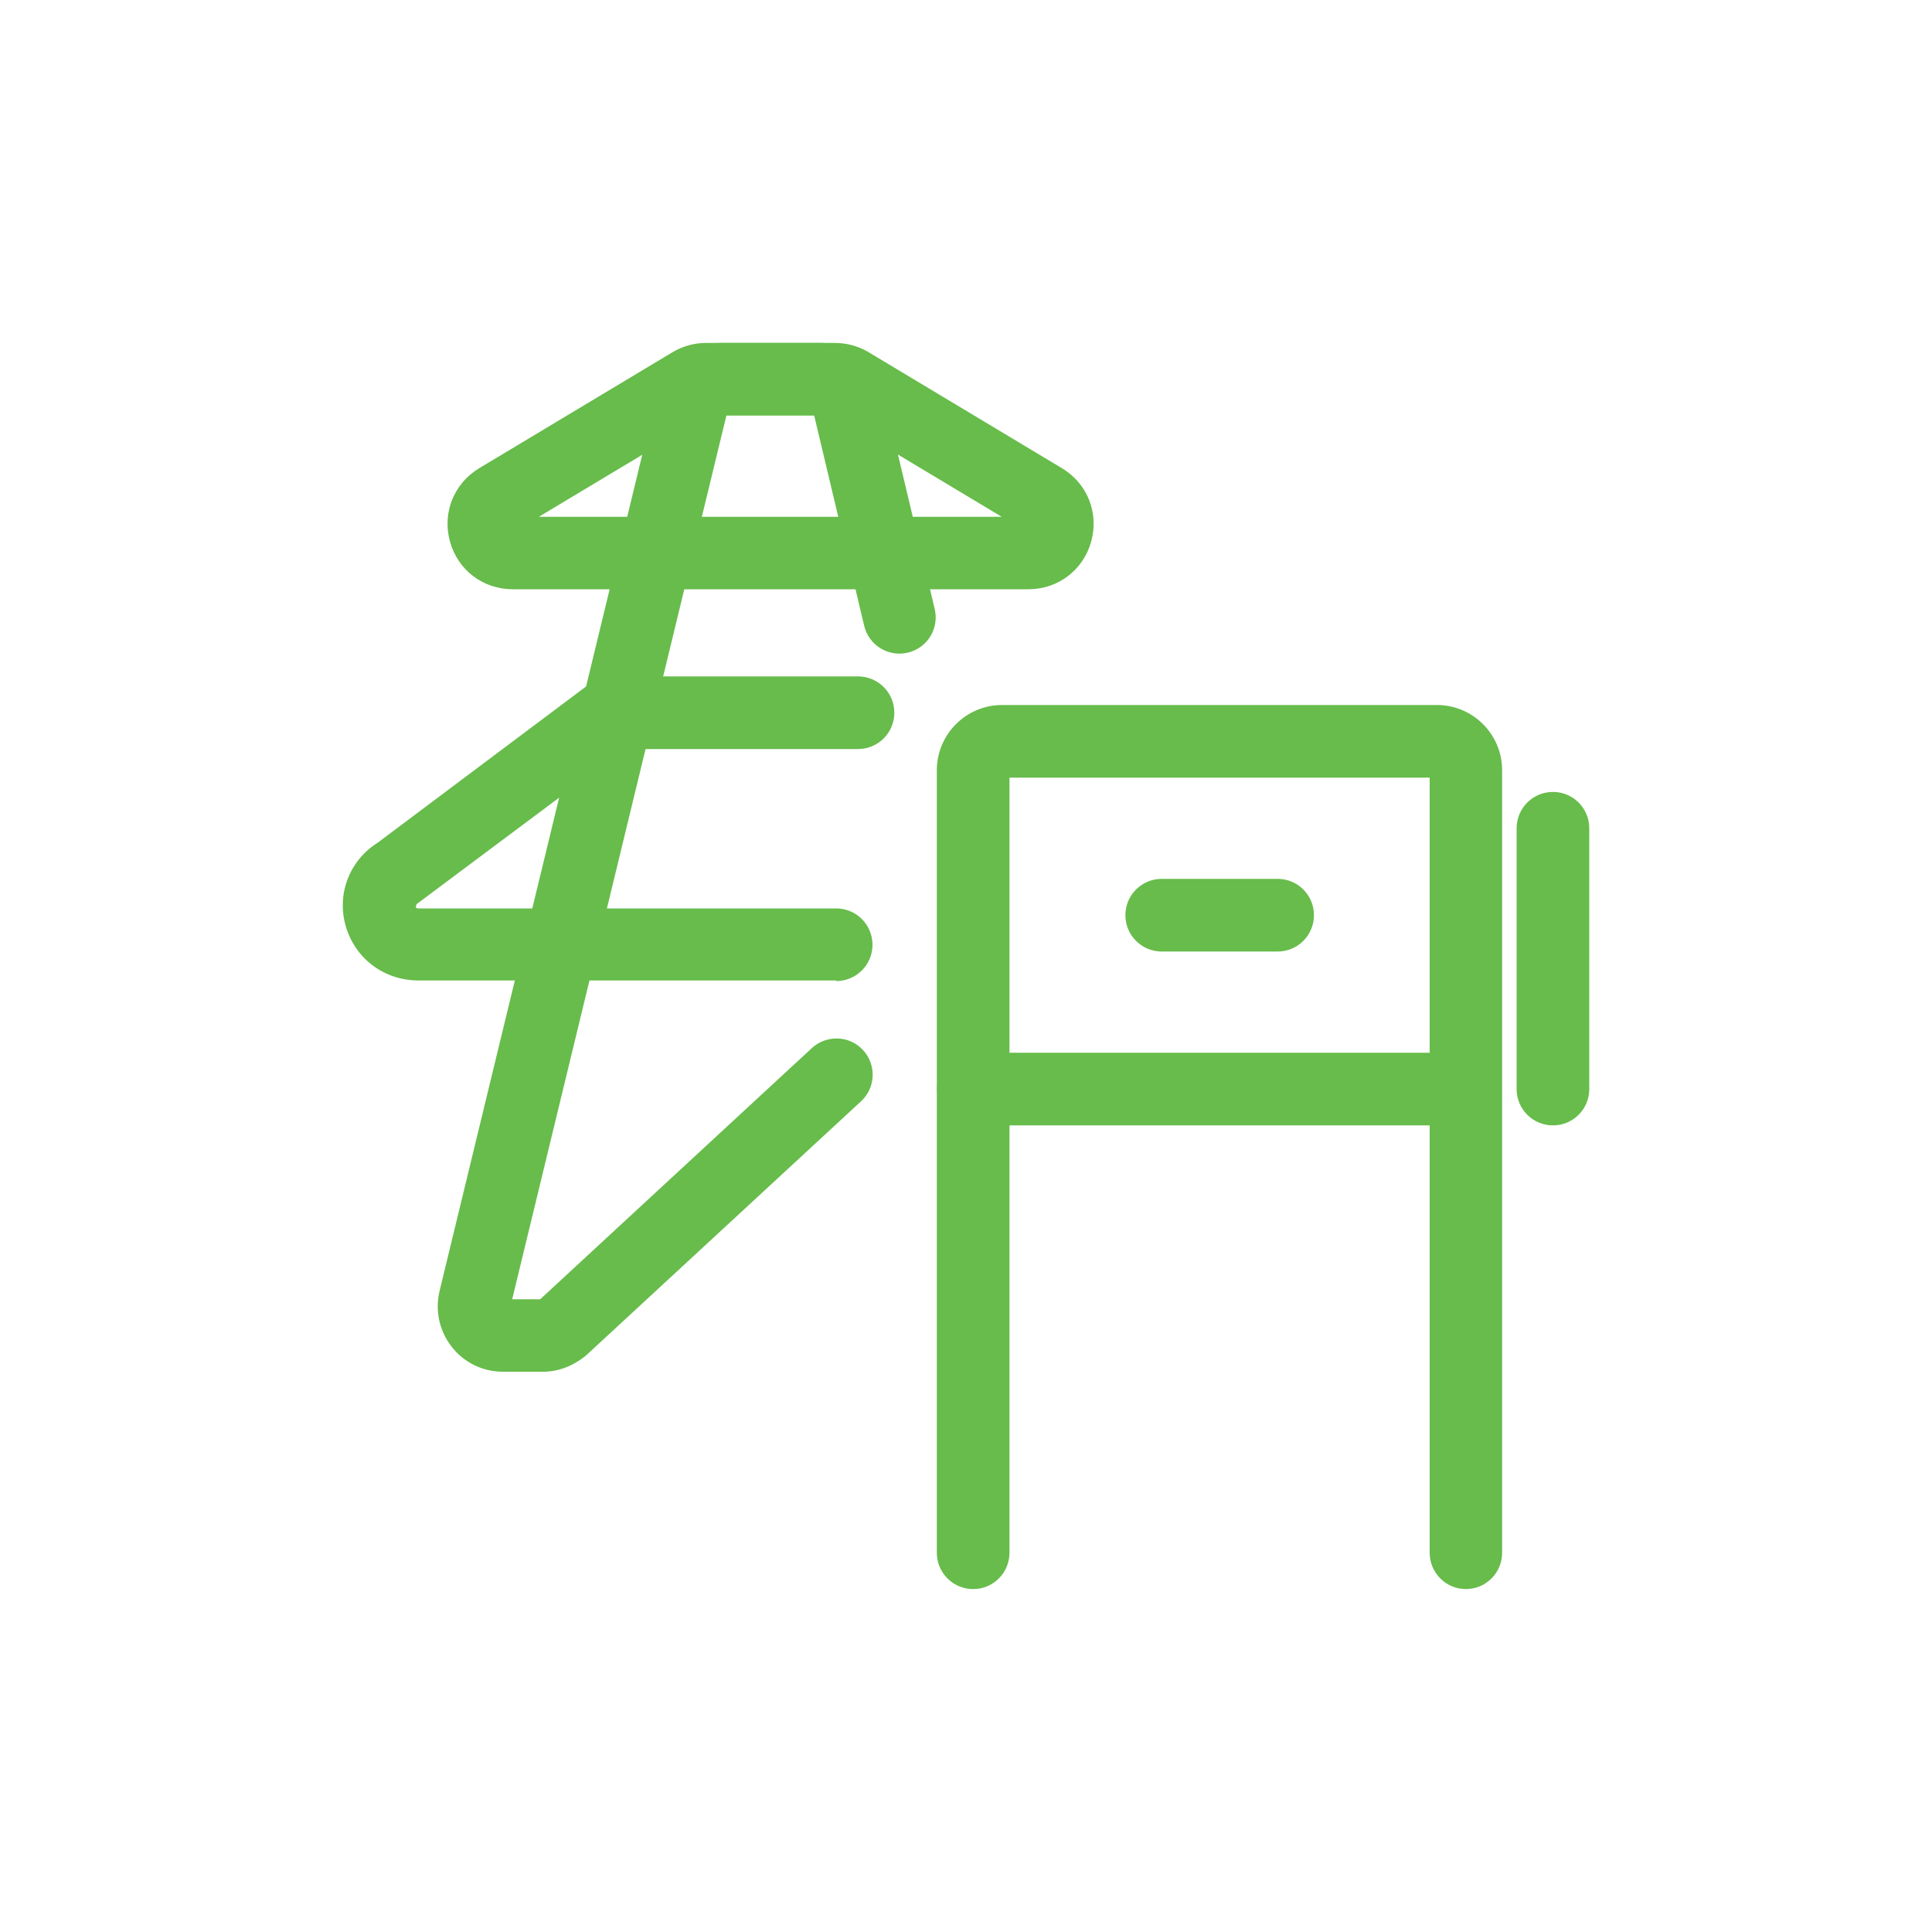 <?xml version="1.0" encoding="UTF-8"?>
<svg id="Layer_1" data-name="Layer 1" xmlns="http://www.w3.org/2000/svg" viewBox="0 0 100 100">
  <defs>
    <style>
      .cls-1 {
        fill: #67bc4b;
      }
    </style>
  </defs>
  <g>
    <path class="cls-1" d="m53.21,30.5h-26.67c-1.54,0-2.84-.99-3.25-2.47-.41-1.48.2-3.01,1.52-3.8l10-6c.52-.31,1.12-.48,1.74-.48h6.67c.61,0,1.22.17,1.74.48l10,6c1.32.79,1.93,2.31,1.52,3.8-.41,1.48-1.72,2.47-3.25,2.47Zm-25.32-3.75h23.96l-8.75-5.25h-6.46l-8.75,5.25Zm-2.13-.91h.01-.01Zm17.25-4.39h0,0Zm-6.28,0h0,0Z"/>
    <path class="cls-1" d="m43.28,50.75h-21.61c-1.8,0-3.32-1.15-3.79-2.87-.45-1.66.23-3.36,1.68-4.27l10.75-8.06c.6-.36,1.3-.54,2-.54h12.1c1.04,0,1.88.84,1.88,1.88s-.84,1.88-1.88,1.88h-12.1l-10.75,8.03-.04.17s.03.05.15.05h21.61c1.04,0,1.88.84,1.88,1.88s-.84,1.88-1.88,1.88Z"/>
    <path class="cls-1" d="m28.1,71h-2.07c-1.04,0-2.01-.47-2.65-1.29-.64-.82-.87-1.87-.63-2.88l11.27-46.5c.37-1.52,1.72-2.58,3.28-2.58h5.14c1.57,0,2.92,1.07,3.28,2.59l2.66,11.18c.24,1.01-.38,2.02-1.39,2.26-1.01.24-2.02-.38-2.26-1.39l-2.59-10.89h-4.54l-11.09,45.75h1.45l14.06-13c.76-.7,1.95-.66,2.65.1s.66,1.95-.1,2.65l-14.25,13.17c-.7.56-1.45.83-2.21.83Z"/>
  </g>
  <g>
    <path class="cls-1" d="m75.88,82.25c-1.04,0-1.88-.84-1.88-1.88v-40.12h-21.75v40.12c0,1.04-.84,1.88-1.88,1.88s-1.88-.84-1.88-1.88v-40.5c0-1.86,1.51-3.38,3.38-3.38h22.5c1.86,0,3.38,1.51,3.38,3.38v40.5c0,1.04-.84,1.88-1.88,1.88Z"/>
    <path class="cls-1" d="m80.38,58.25c-1.04,0-1.88-.84-1.88-1.88v-13.5c0-1.04.84-1.88,1.88-1.88s1.88.84,1.88,1.88v13.5c0,1.04-.84,1.88-1.88,1.88Z"/>
    <path class="cls-1" d="m74.38,58.25h-24c-1.04,0-1.88-.84-1.88-1.88s.84-1.88,1.88-1.88h24c1.04,0,1.88.84,1.88,1.88s-.84,1.88-1.88,1.88Z"/>
    <path class="cls-1" d="m66.13,49.25h-6c-1.04,0-1.88-.84-1.88-1.88s.84-1.88,1.88-1.88h6c1.04,0,1.88.84,1.88,1.88s-.84,1.88-1.88,1.88Z"/>
  </g>
</svg>
